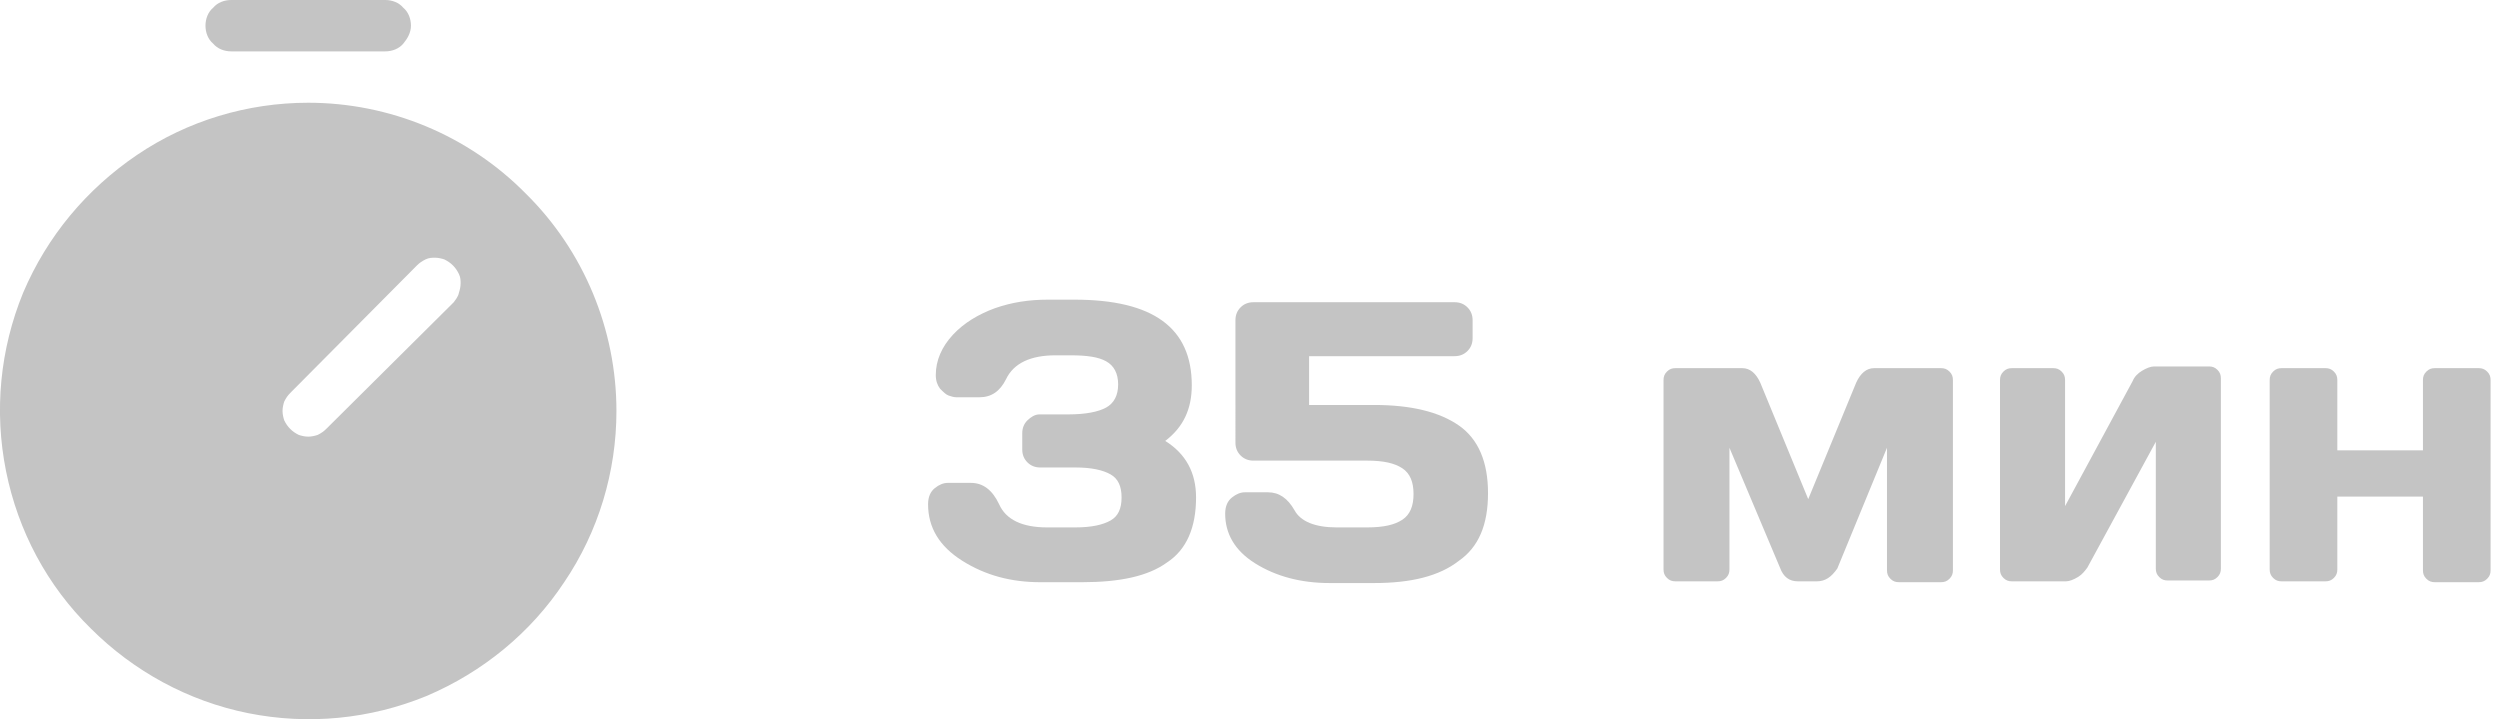 <?xml version="1.0" encoding="UTF-8"?> <!-- Generator: Adobe Illustrator 23.1.0, SVG Export Plug-In . SVG Version: 6.00 Build 0) --> <svg xmlns="http://www.w3.org/2000/svg" xmlns:xlink="http://www.w3.org/1999/xlink" id="Слой_1" x="0px" y="0px" viewBox="0 0 292 84" style="enable-background:new 0 0 292 84;" xml:space="preserve"> <style type="text/css"> .st0{fill:#C4C4C4;} </style> <path class="st0" d="M27,6h18c0.8,0,1.6-0.3,2.1-0.9S48,3.8,48,3s-0.3-1.6-0.9-2.1C46.6,0.3,45.8,0,45,0H27c-0.8,0-1.6,0.3-2.1,0.9 C24.3,1.4,24,2.2,24,3s0.3,1.6,0.9,2.1C25.4,5.7,26.2,6,27,6z"></path> <path class="st0" d="M36,12c-7.1,0-14.1,2.1-20,6.1S5.5,27.6,2.7,34.2C0,40.8-0.7,48,0.7,55c1.4,7,4.8,13.4,9.9,18.4 c5,5,11.4,8.5,18.4,9.9c7,1.4,14.2,0.7,20.8-2C56.4,78.5,62,73.9,65.9,68c4-5.9,6.1-12.9,6.1-20c0-9.5-3.8-18.7-10.6-25.4 C54.7,15.8,45.5,12,36,12z M53,35.3L38.1,50.1c-0.3,0.3-0.6,0.5-1,0.7C36.8,50.9,36.4,51,36,51c-0.4,0-0.8-0.1-1.1-0.2 c-0.4-0.2-0.7-0.4-1-0.7c-0.3-0.3-0.5-0.6-0.7-1C33.1,48.8,33,48.4,33,48c0-0.4,0.1-0.8,0.2-1.1c0.2-0.4,0.4-0.7,0.7-1L48.7,31 c0.3-0.3,0.6-0.5,1-0.7c0.4-0.2,0.8-0.2,1.1-0.2c0.4,0,0.8,0.1,1.1,0.2c0.4,0.2,0.7,0.4,1,0.7c0.3,0.3,0.5,0.6,0.7,1 c0.2,0.4,0.2,0.8,0.2,1.1c0,0.4-0.1,0.8-0.2,1.1C53.5,34.7,53.2,35,53,35.3L53,35.3z"></path> <g> <path class="st0" d="M125,41.5h-1.7c-2.9,0-4.9,0.9-5.8,2.8c-0.7,1.4-1.7,2.1-3.1,2.1h-2.7c-0.3,0-0.6-0.1-0.9-0.2 c-0.3-0.1-0.6-0.4-1-0.8c-0.3-0.4-0.5-0.9-0.5-1.6c0-1.7,0.7-3.3,2-4.7c1.3-1.4,3-2.4,4.9-3.1c2-0.7,4-1,6.2-1h3.1 c9.2,0,13.7,3.3,13.7,10c0,2.8-1,4.9-3.1,6.5c2.4,1.5,3.6,3.7,3.6,6.6c0,3.5-1.1,6.1-3.4,7.6c-2.2,1.6-5.5,2.3-9.9,2.3h-4.9 c-3.4,0-6.4-0.8-9.1-2.5c-2.7-1.7-4-3.9-4-6.6c0-0.9,0.3-1.5,0.8-1.9c0.5-0.4,1-0.6,1.5-0.6h2.7c1.4,0,2.5,0.8,3.3,2.5 c0.8,1.8,2.7,2.7,5.6,2.7h3.3c1.9,0,3.2-0.3,4.1-0.8c0.9-0.5,1.3-1.4,1.3-2.7c0-1.3-0.4-2.2-1.3-2.7s-2.2-0.8-4.1-0.8h-4.1 c-0.6,0-1.1-0.2-1.5-0.6c-0.4-0.4-0.6-0.9-0.6-1.5v-1.9c0-0.6,0.2-1.1,0.6-1.5c0.4-0.4,0.9-0.7,1.4-0.7h3.4c2,0,3.5-0.3,4.4-0.8 s1.4-1.4,1.4-2.7s-0.5-2.2-1.4-2.7S127,41.5,125,41.5z"></path> <path class="st0" d="M160.5,68.1h-5.2c-3.4,0-6.3-0.8-8.7-2.3c-2.4-1.5-3.5-3.5-3.5-5.8c0-0.9,0.3-1.5,0.8-1.9 c0.5-0.4,1-0.6,1.5-0.6h2.7c1.3,0,2.3,0.7,3.1,2.1c0.7,1.3,2.4,2,4.9,2h3.6c1.9,0,3.2-0.3,4.1-0.9c0.9-0.6,1.3-1.6,1.3-3 s-0.4-2.4-1.3-3c-0.9-0.6-2.2-0.9-4.1-0.9h-13.3c-0.6,0-1.1-0.2-1.5-0.6s-0.6-0.9-0.6-1.5V37.4c0-0.6,0.2-1.1,0.6-1.5 s0.9-0.6,1.5-0.6h23.5c0.6,0,1.1,0.2,1.5,0.6s0.6,0.9,0.6,1.5v2.1c0,0.6-0.2,1.1-0.6,1.5s-0.9,0.6-1.5,0.6h-17v5.7h7.6 c4.3,0,7.6,0.8,9.9,2.4s3.4,4.3,3.4,7.9c0,3.7-1.1,6.3-3.4,7.9C168.1,67.3,164.8,68.1,160.5,68.1z"></path> <path class="st0" d="M212.2,67.9H210c-1,0-1.7-0.5-2.1-1.6L202,52.3v14.2c0,0.4-0.1,0.7-0.4,1c-0.3,0.3-0.6,0.4-1,0.4h-4.9 c-0.4,0-0.7-0.1-1-0.4c-0.3-0.3-0.4-0.6-0.4-1V44.4c0-0.4,0.1-0.7,0.4-1c0.3-0.3,0.6-0.4,1-0.4h7.8c0.9,0,1.6,0.6,2.1,1.7l5.6,13.6 l5.6-13.6c0.5-1.1,1.2-1.7,2.1-1.7h7.8c0.4,0,0.7,0.1,1,0.4c0.3,0.3,0.4,0.6,0.4,1v22.2c0,0.4-0.1,0.7-0.4,1 c-0.3,0.3-0.6,0.4-1,0.4h-4.9c-0.4,0-0.7-0.1-1-0.4c-0.3-0.3-0.4-0.6-0.4-1V52.3l-5.8,14.1C213.9,67.4,213.2,67.9,212.2,67.9z"></path> <path class="st0" d="M241.1,59.3l8-14.8c0.2-0.5,0.6-0.9,1.1-1.2c0.5-0.3,1-0.5,1.4-0.5h6.4c0.4,0,0.7,0.1,1,0.4 c0.3,0.3,0.4,0.6,0.4,1v22.2c0,0.4-0.1,0.7-0.4,1c-0.3,0.3-0.6,0.4-1,0.4h-4.8c-0.4,0-0.7-0.1-1-0.4c-0.3-0.3-0.4-0.6-0.4-1V51.6 l-8,14.7c-0.3,0.4-0.6,0.8-1.1,1.1s-1,0.5-1.4,0.5H235c-0.4,0-0.7-0.1-1-0.4c-0.3-0.3-0.4-0.6-0.4-1V44.4c0-0.4,0.1-0.7,0.4-1 c0.3-0.3,0.6-0.4,1-0.4h4.8c0.4,0,0.7,0.1,1,0.4c0.3,0.3,0.4,0.6,0.4,1V59.3z"></path> <path class="st0" d="M273,44.4v8.2h10v-8.2c0-0.4,0.1-0.7,0.4-1c0.3-0.3,0.6-0.4,1-0.4h5.1c0.4,0,0.7,0.1,1,0.4 c0.3,0.3,0.4,0.6,0.4,1v22.2c0,0.4-0.1,0.7-0.4,1c-0.3,0.3-0.6,0.4-1,0.4h-5.1c-0.4,0-0.7-0.1-1-0.4c-0.3-0.3-0.4-0.6-0.4-1V58h-10 v8.5c0,0.4-0.1,0.7-0.4,1s-0.6,0.4-1,0.4h-5.1c-0.4,0-0.7-0.1-1-0.4c-0.3-0.3-0.4-0.6-0.4-1V44.4c0-0.4,0.1-0.7,0.4-1 c0.3-0.3,0.6-0.4,1-0.4h5.1c0.4,0,0.7,0.1,1,0.4S273,44,273,44.4z"></path> </g> </svg> 